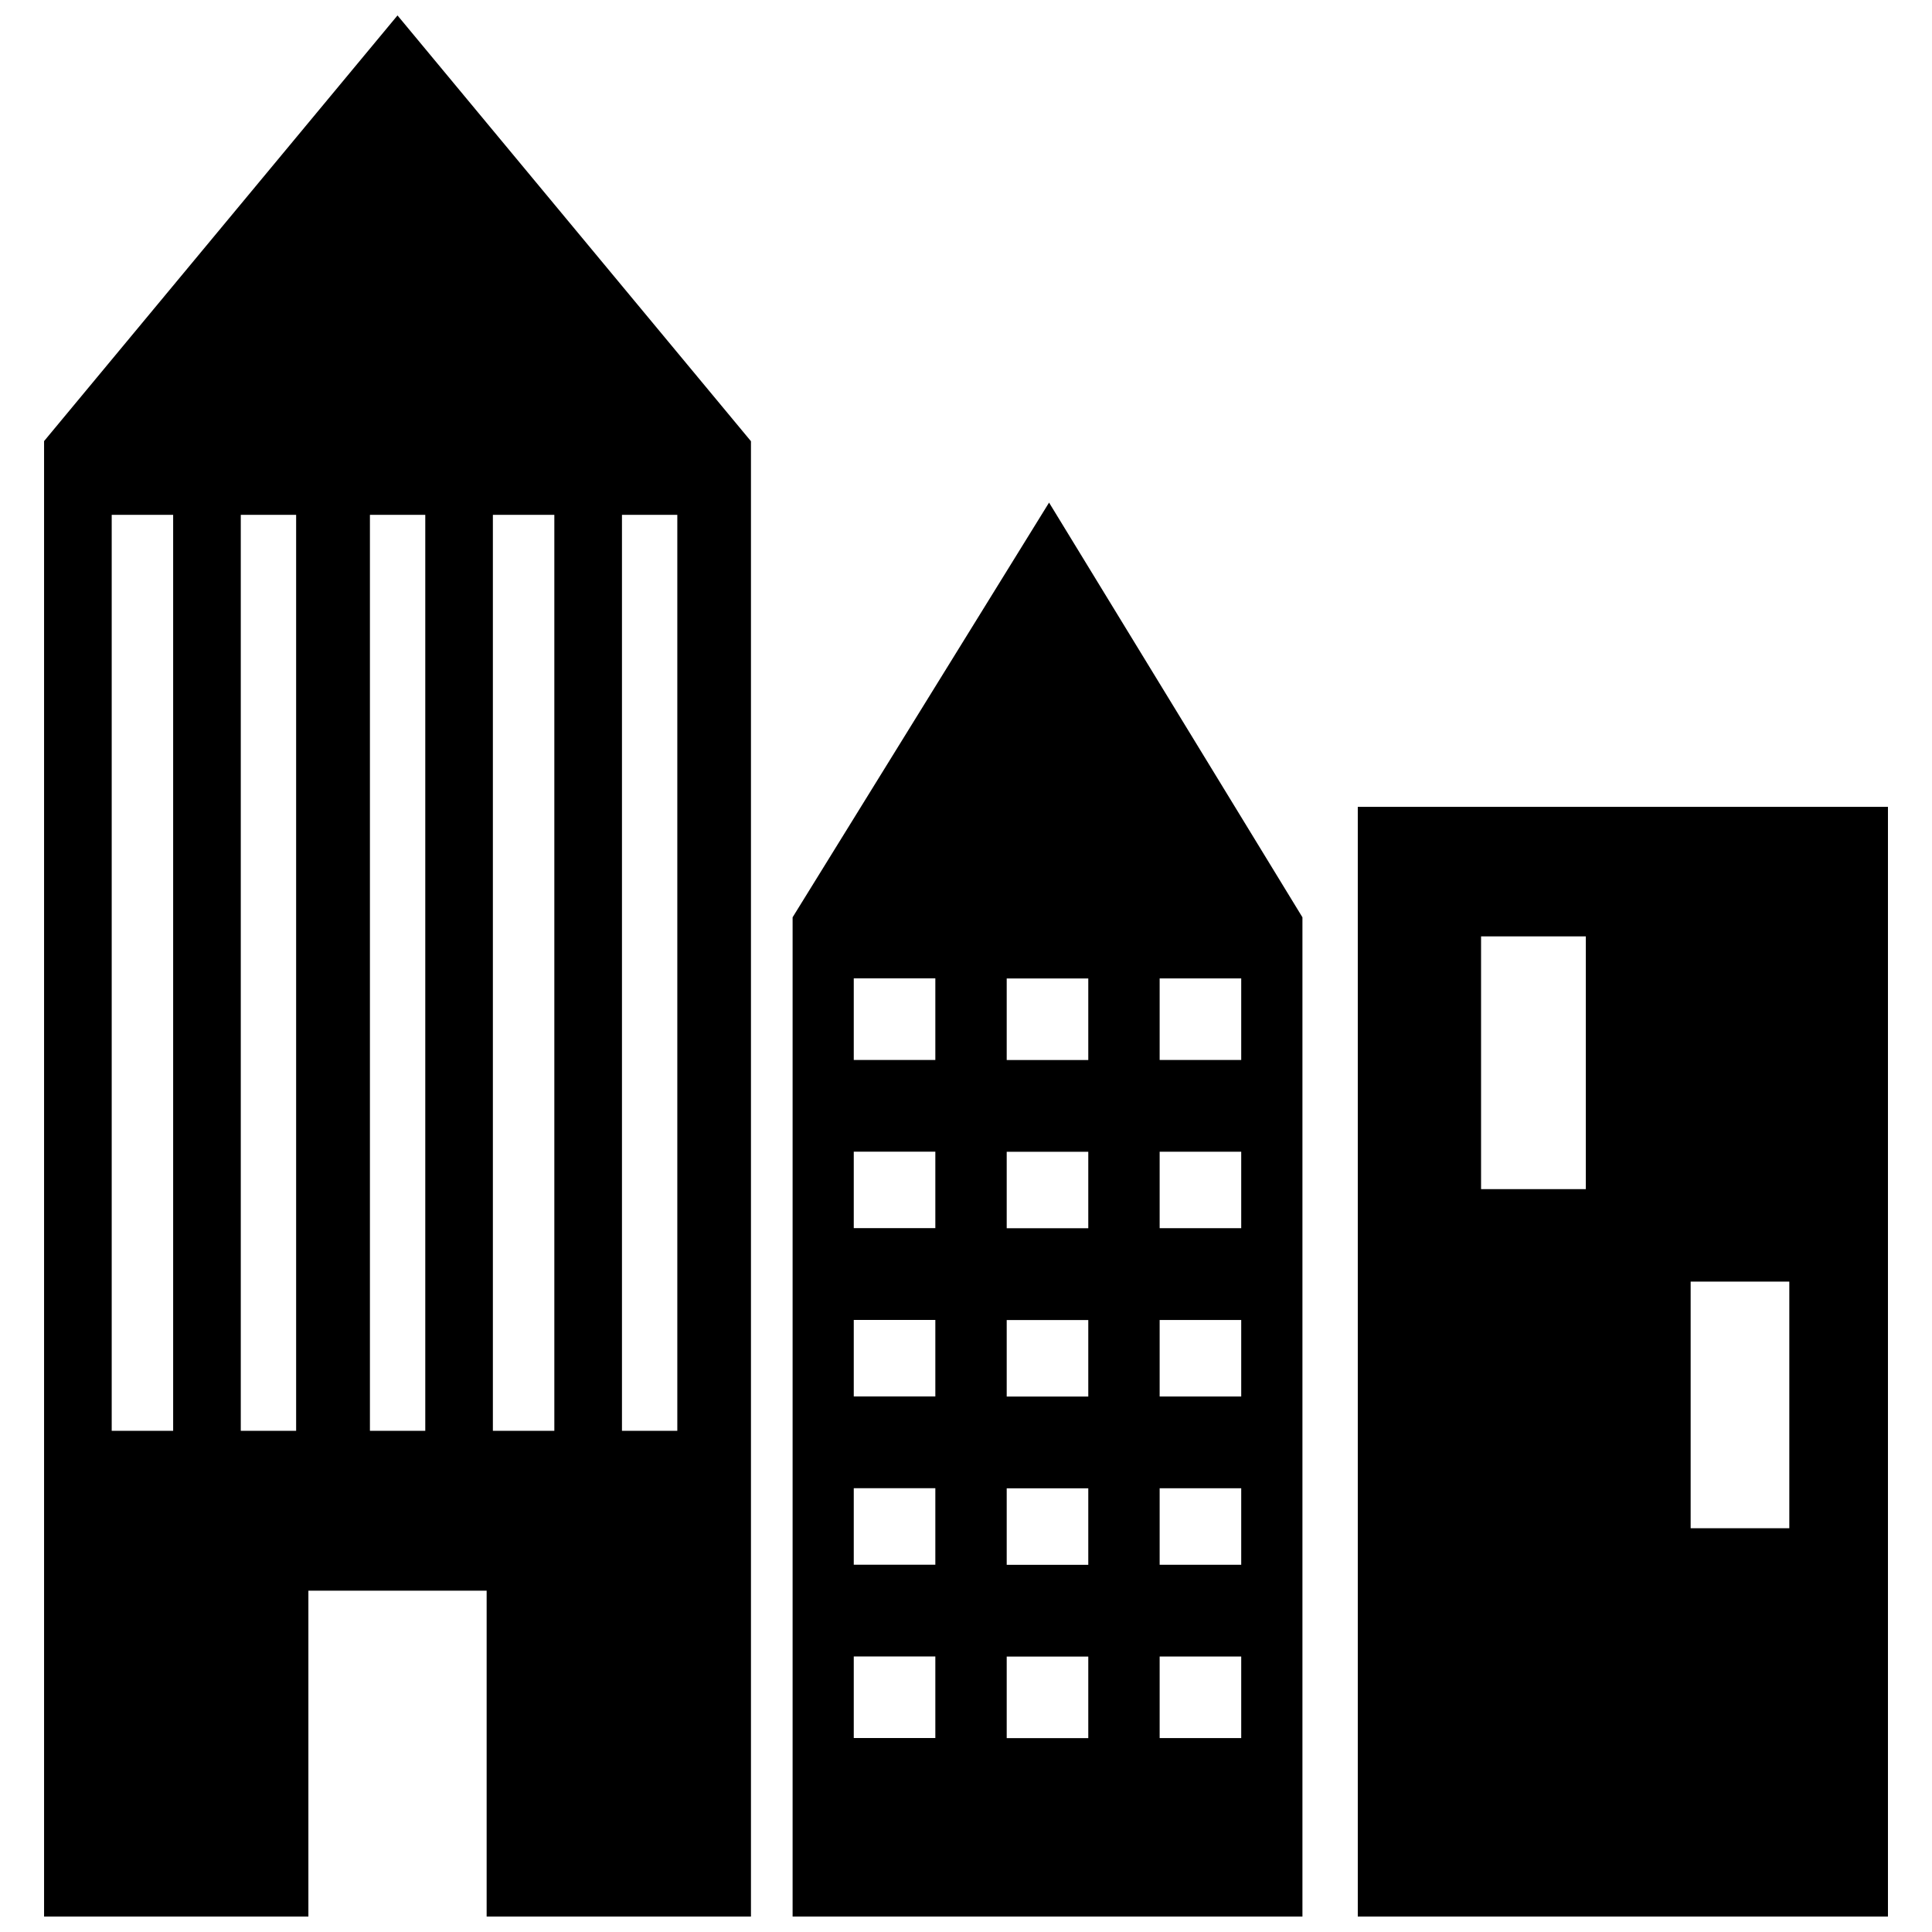 <?xml version="1.0" encoding="UTF-8"?>
<!-- The Best Svg Icon site in the world: iconSvg.co, Visit us! https://iconsvg.co -->
<svg width="800px" height="800px" version="1.1" viewBox="144 144 512 512" xmlns="http://www.w3.org/2000/svg">
 <defs>
  <clipPath id="a">
   <path d="m155 148.09h490v503.81h-490z"/>
  </clipPath>
 </defs>
 <g clip-path="url(#a)">
  <path d="m155.68 260.93v390.97h70.047v-86.348h47.238v86.348h70.047v-390.97l-93.672-112.84-93.688 112.84zm436.36 222.71h26.145v65.352h-26.145zm-55.543-91.496h27.762v66.988h-27.762zm107.83 259.76v-294.08h-140.5v294.08zm-222.32-374.72 67.152 109.91v264.83h-135.11v-264.83l67.969-109.91zm10.398 305.82h-21.617v21.617h21.617zm0-44.59h-21.617v20.273h21.617v-20.273zm0-44.59h-21.617v20.273h21.617v-20.273zm0-44.59h-21.617v20.258h21.617v-20.258zm0-45.93h-21.617v21.617h21.617zm40.531 179.69h-21.617v21.617h21.617zm0-44.59h-21.617v20.273h21.617v-20.273zm0-44.59h-21.617v20.273h21.617v-20.273zm0-44.59h-21.617v20.258h21.617v-20.258zm0-45.93h-21.617v21.617h21.617zm-102.68 179.69h21.617v21.617h-21.617zm0-44.59h21.617v20.273h-21.617v-20.273zm0-44.59h21.617v20.273h-21.617v-20.273zm0-44.59h21.617v20.258h-21.617v-20.258zm0-45.93h21.617v21.617h-21.617zm-61.43-122.84h14.668v242.74h-14.668zm-34.207 0h16.285v242.74h-16.285v-242.74zm-32.586 0h14.668v242.74h-14.668v-242.74zm-34.223 0h14.668v242.74h-14.668v-242.74zm-34.207 0h16.285v242.74h-16.285z" fill-rule="evenodd"/>
 </g>
</svg>